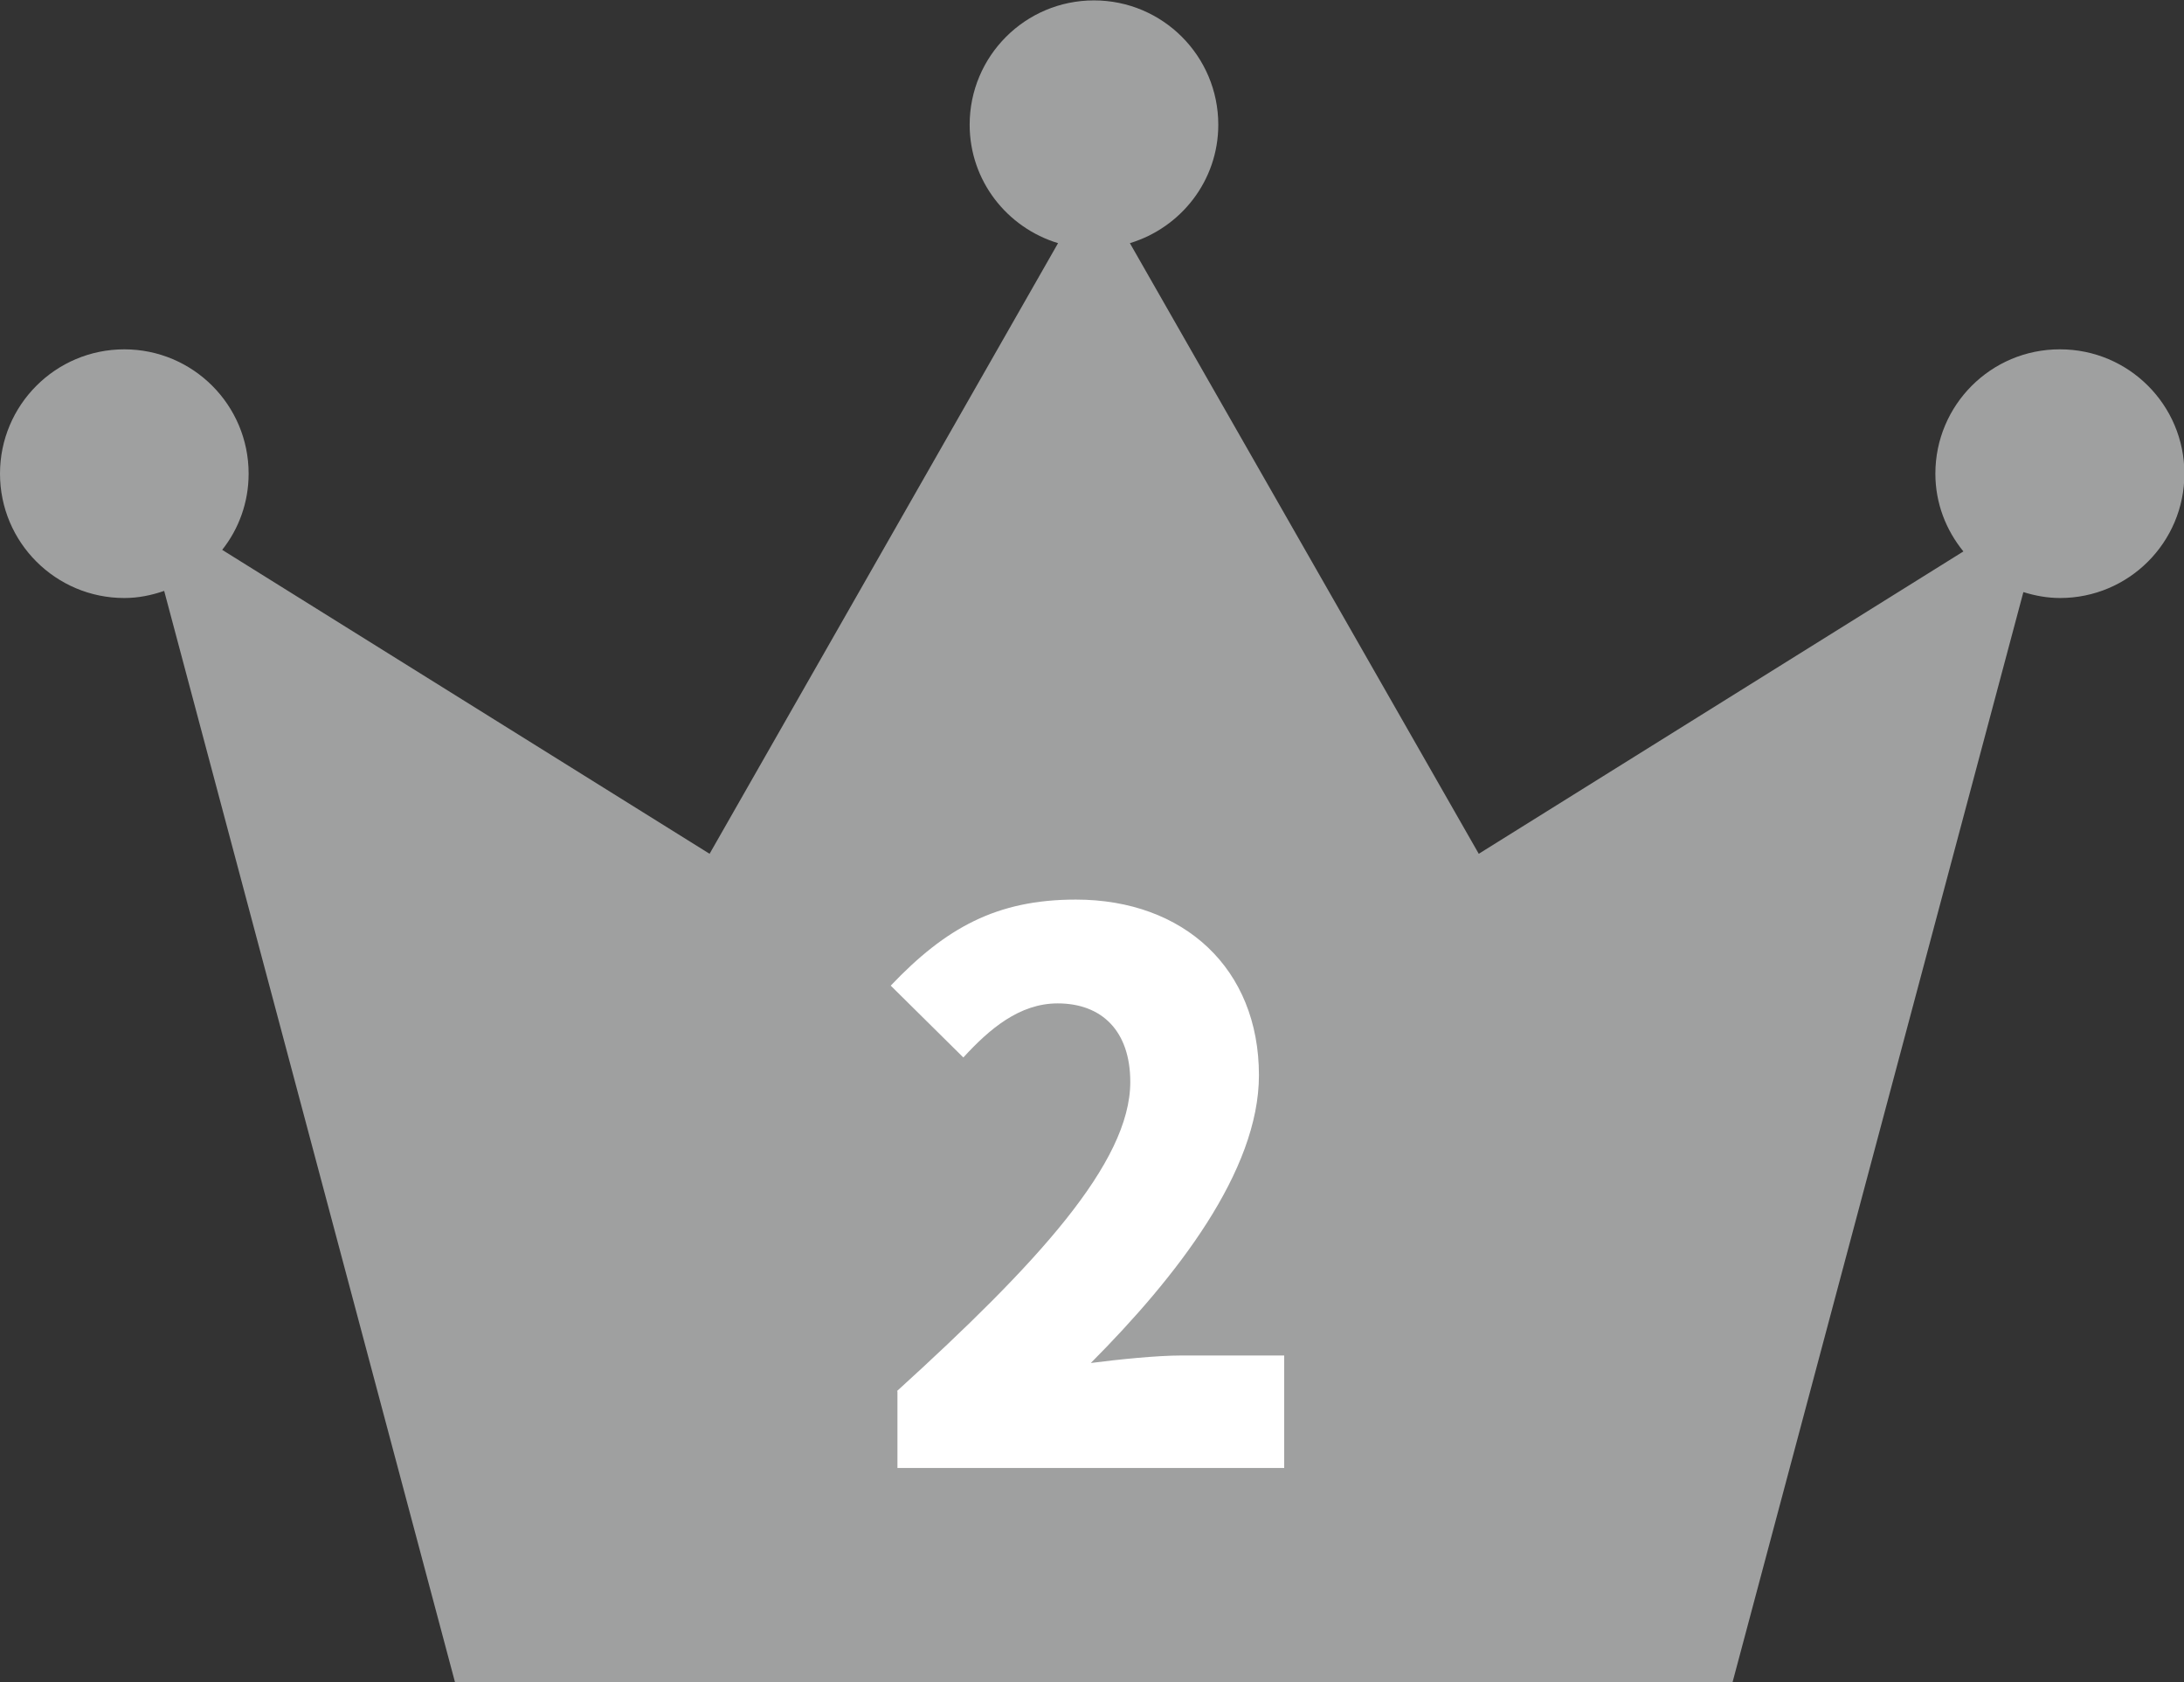 <?xml version="1.0" encoding="UTF-8"?>
<svg id="_レイヤー_2" data-name="レイヤー 2" xmlns="http://www.w3.org/2000/svg" viewBox="0 0 55.34 42.62">
  <rect x="0" y="0" width="55.34" height="42.62" fill="#333333" stroke="none"/>
  <defs>
    <style>
      .cls-1 {
        fill: #fff;
      }

      .cls-2 {
        fill: #9fa0a0;
      }
    </style>
  </defs>
  <g id="layout">
    <g>
      <path class="cls-2" d="M52.19,8.85c-1.74,0-3.15,1.41-3.15,3.15,0,.75,.27,1.43,.71,1.97l-12.28,7.66L28.63,6.16c1.29-.39,2.24-1.58,2.24-3,0-1.74-1.41-3.15-3.15-3.15s-3.15,1.41-3.15,3.15c0,1.42,.95,2.61,2.24,3l-8.83,15.47L5.63,13.93c.42-.53,.67-1.2,.67-1.93,0-1.74-1.41-3.15-3.15-3.15s-3.15,1.41-3.15,3.15,1.41,3.15,3.15,3.15c.36,0,.69-.07,1.01-.18l7.37,27.65H43.9l7.37-27.62c.29,.09,.6,.15,.93,.15,1.74,0,3.15-1.41,3.15-3.15s-1.41-3.15-3.15-3.15Z"/>
      <path class="cls-1" d="M22.73,35.24c3.53-3.21,5.91-5.78,5.91-7.83,0-1.29-.72-1.99-1.84-1.99-.97,0-1.73,.65-2.39,1.37l-1.84-1.82c1.39-1.46,2.68-2.18,4.69-2.18,2.74,0,4.64,1.75,4.64,4.45,0,2.43-2.09,5.11-4.26,7.29,.7-.09,1.67-.19,2.3-.19h2.6v2.85h-9.8v-1.94Z"/>
    </g>
  </g>
</svg>